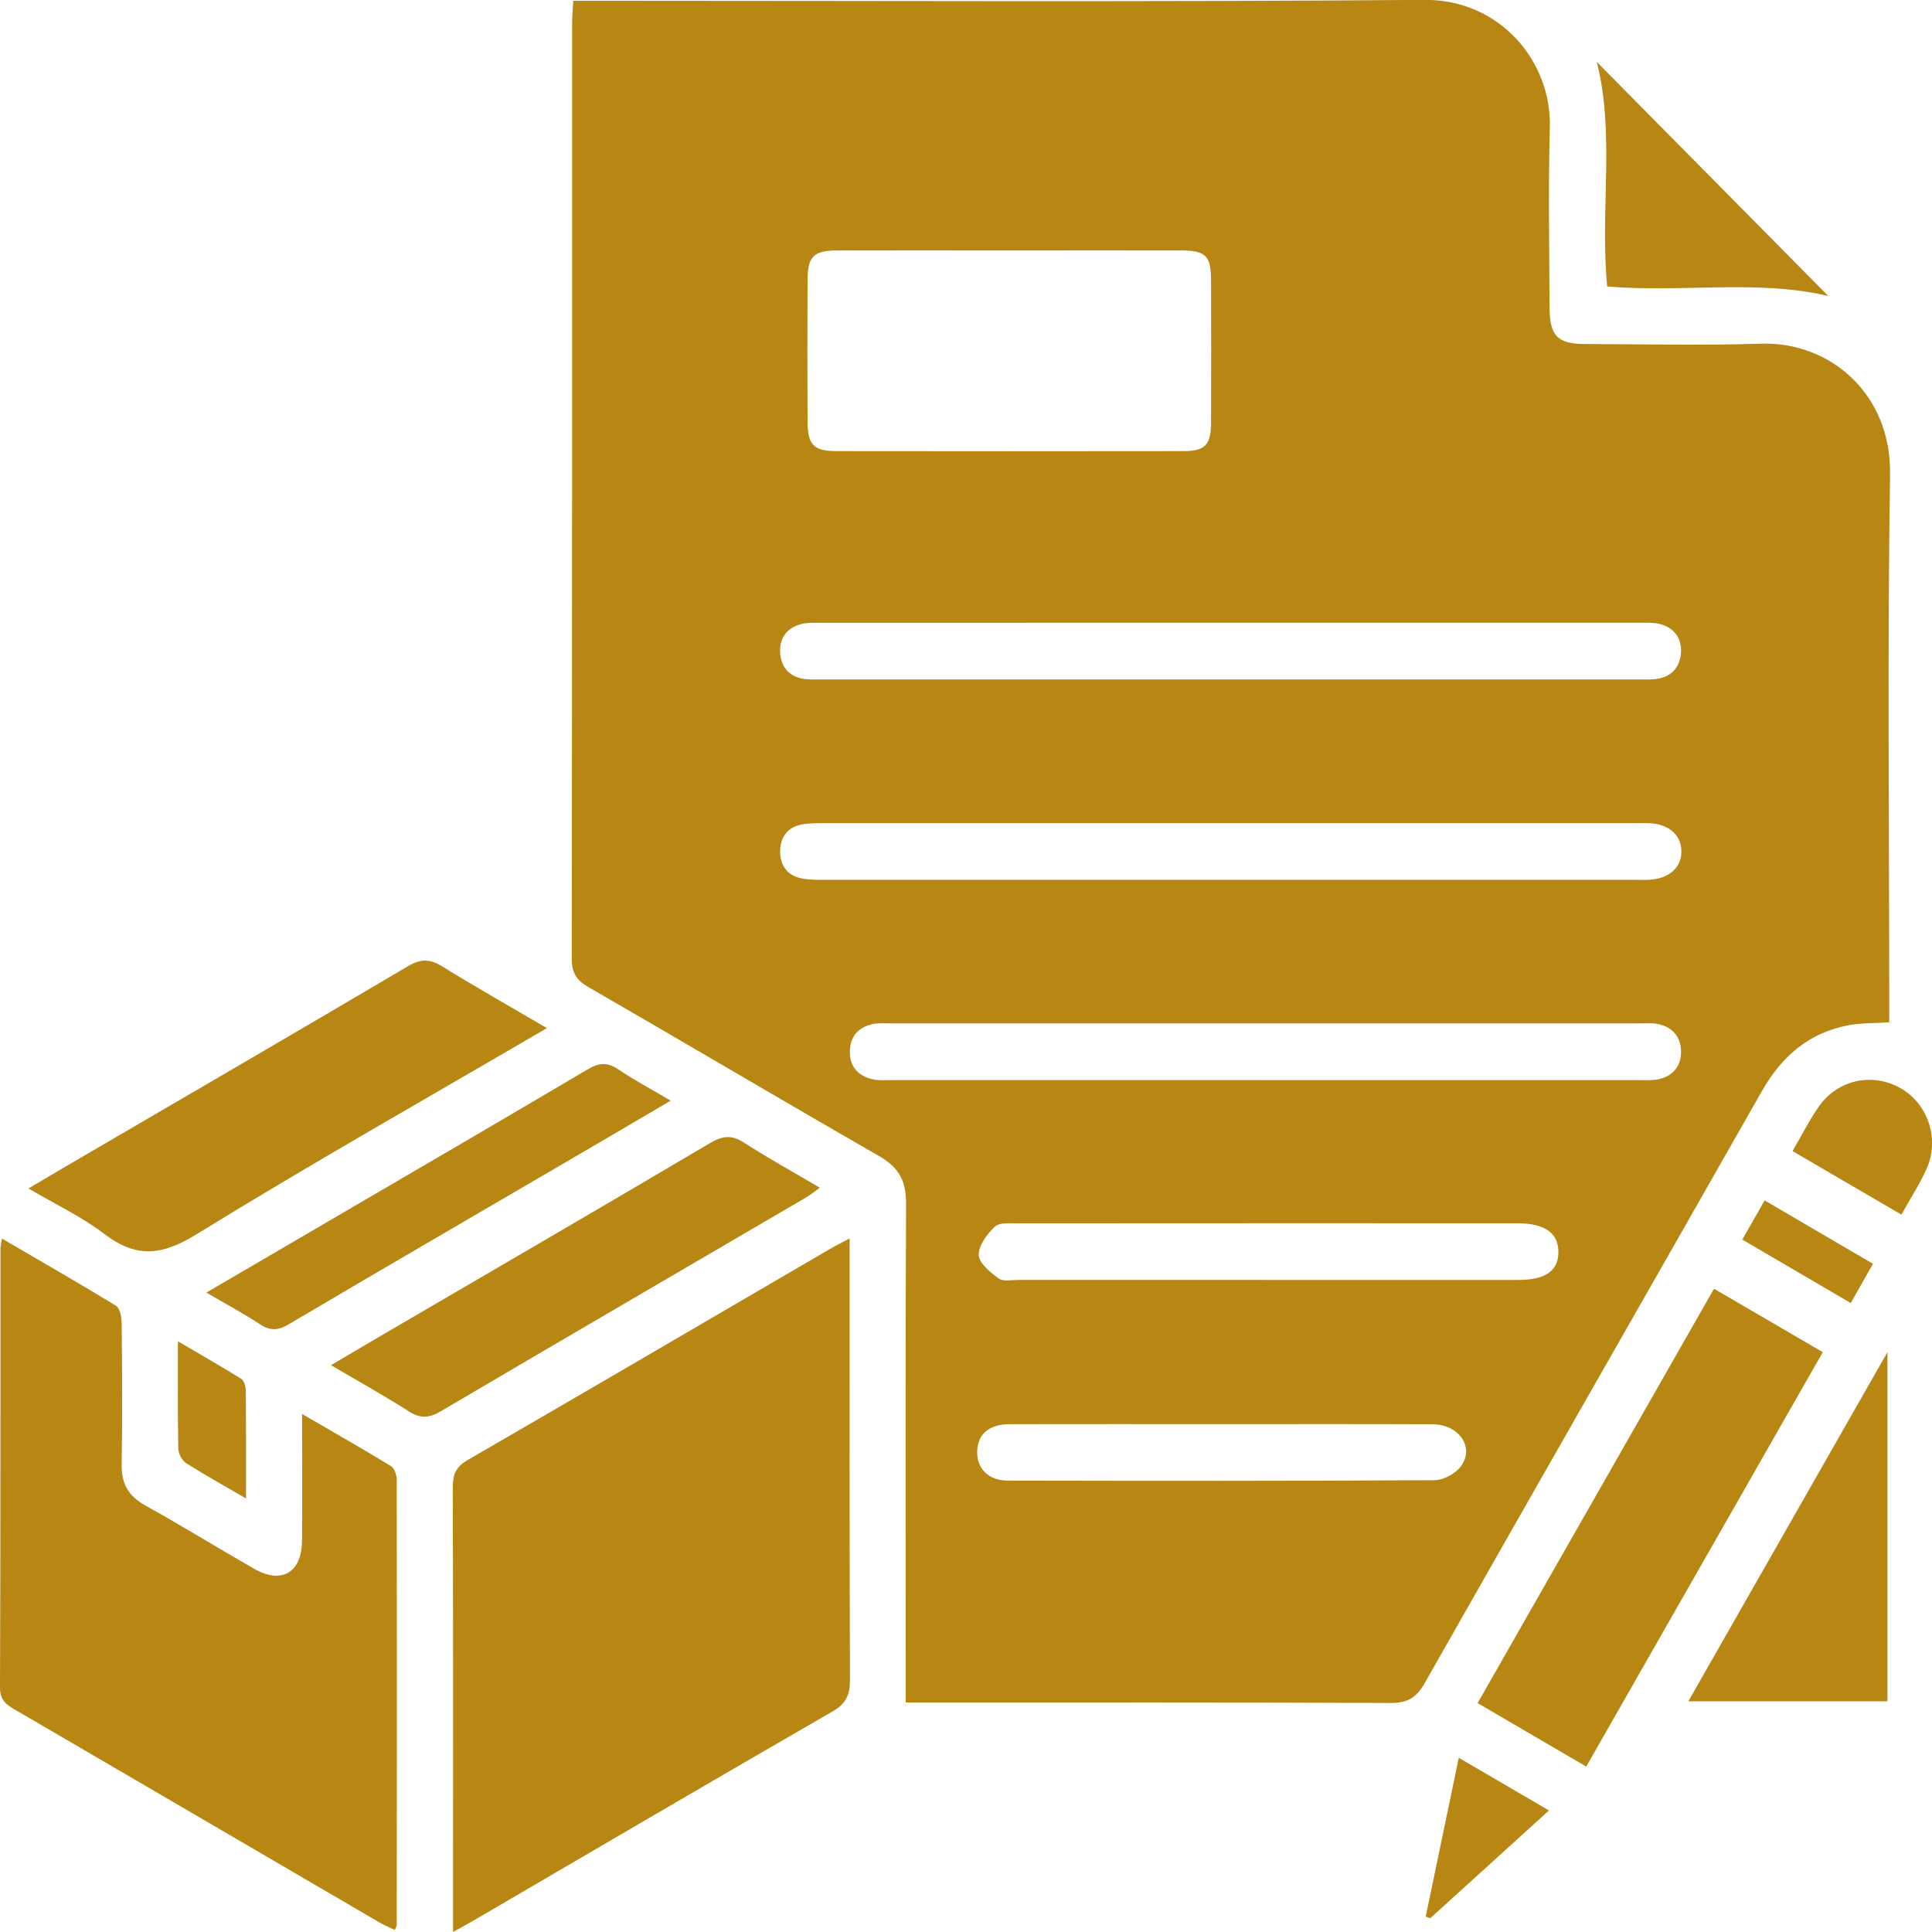 <?xml version="1.0" encoding="UTF-8"?>
<svg xmlns="http://www.w3.org/2000/svg" width="48" height="48" viewBox="0 0 48 48" fill="none">
  <g clip-path="url(#clip0_481_10003)">
    <path d="M46.938 25.399C46.554 25.424 46.235 25.414 45.93 25.471C44.955 25.654 44.273 26.233 43.78 27.098C40.989 32.007 38.182 36.905 35.396 41.817C35.185 42.189 34.959 42.311 34.542 42.31C30.73 42.293 26.917 42.299 23.105 42.299H22.502C22.502 42.059 22.502 41.864 22.502 41.669C22.502 37.744 22.492 33.819 22.511 29.896C22.514 29.34 22.329 29.002 21.849 28.727C19.431 27.338 17.03 25.915 14.614 24.521C14.318 24.35 14.204 24.165 14.205 23.815C14.216 16.067 14.213 8.318 14.214 0.57C14.214 0.406 14.231 0.243 14.243 0.019C14.467 0.019 14.659 0.019 14.853 0.019C21.699 0.019 28.544 0.051 35.39 -0.003C37.25 -0.017 38.55 1.507 38.505 3.165C38.465 4.656 38.492 6.15 38.498 7.642C38.501 8.345 38.696 8.546 39.384 8.547C40.843 8.552 42.302 8.585 43.76 8.539C45.473 8.486 46.99 9.793 46.958 11.783C46.891 16.108 46.937 20.436 46.937 24.763C46.937 24.962 46.937 25.161 46.937 25.395L46.938 25.399ZM25.076 6.222C23.653 6.222 22.228 6.22 20.805 6.222C20.214 6.224 20.066 6.368 20.064 6.96C20.057 8.133 20.057 9.305 20.064 10.478C20.066 11.046 20.218 11.206 20.765 11.208C23.646 11.212 26.525 11.212 29.406 11.208C29.936 11.208 30.085 11.052 30.088 10.519C30.093 9.329 30.092 8.141 30.088 6.951C30.085 6.355 29.952 6.224 29.346 6.222C27.923 6.22 26.499 6.222 25.076 6.222ZM30.566 15.471C27.187 15.471 23.808 15.471 20.429 15.473C20.248 15.473 20.058 15.462 19.887 15.51C19.543 15.606 19.359 15.861 19.383 16.223C19.407 16.582 19.613 16.81 19.969 16.867C20.115 16.89 20.267 16.88 20.416 16.88C27.19 16.88 33.965 16.88 40.739 16.88C40.872 16.88 41.005 16.887 41.137 16.871C41.522 16.825 41.741 16.583 41.764 16.209C41.785 15.854 41.591 15.598 41.246 15.505C41.089 15.463 40.918 15.473 40.753 15.471C37.358 15.47 33.961 15.471 30.566 15.471ZM30.566 20.451C27.222 20.451 23.876 20.451 20.531 20.451C20.333 20.451 20.131 20.448 19.937 20.481C19.573 20.541 19.386 20.794 19.382 21.148C19.378 21.501 19.564 21.758 19.925 21.825C20.118 21.862 20.32 21.859 20.518 21.859C27.224 21.86 33.932 21.859 40.639 21.859C40.754 21.859 40.871 21.863 40.987 21.856C41.477 21.828 41.785 21.543 41.773 21.136C41.763 20.744 41.468 20.482 41 20.454C40.851 20.445 40.702 20.45 40.553 20.45C37.225 20.45 33.896 20.45 30.568 20.45L30.566 20.451ZM31.465 26.835C34.547 26.835 37.629 26.835 40.712 26.835C40.876 26.835 41.048 26.848 41.207 26.813C41.557 26.737 41.763 26.496 41.765 26.14C41.768 25.759 41.553 25.512 41.178 25.439C41.033 25.411 40.88 25.426 40.731 25.426C34.534 25.426 28.337 25.426 22.139 25.426C21.99 25.426 21.836 25.411 21.693 25.441C21.347 25.512 21.131 25.726 21.115 26.094C21.097 26.488 21.31 26.726 21.673 26.813C21.831 26.851 22.002 26.834 22.168 26.834C25.267 26.834 28.366 26.834 31.465 26.834V26.835ZM31.461 31.8C33.548 31.8 35.636 31.8 37.722 31.8C38.398 31.8 38.722 31.57 38.718 31.101C38.716 30.636 38.38 30.394 37.715 30.392C33.573 30.391 29.433 30.391 25.291 30.394C25.094 30.394 24.834 30.366 24.717 30.476C24.523 30.659 24.308 30.946 24.317 31.182C24.325 31.386 24.605 31.612 24.813 31.764C24.924 31.846 25.134 31.799 25.299 31.799C27.353 31.8 29.408 31.799 31.462 31.799L31.461 31.8ZM30.363 35.382C28.606 35.382 26.848 35.379 25.092 35.383C24.571 35.385 24.29 35.629 24.278 36.058C24.267 36.488 24.555 36.785 25.048 36.785C28.578 36.792 32.109 36.796 35.64 36.775C35.864 36.773 36.164 36.611 36.299 36.426C36.642 35.951 36.245 35.387 35.585 35.385C33.844 35.378 32.104 35.382 30.364 35.382H30.363Z" fill="#B78613"></path>
    <path d="M11.256 48C11.256 47.415 11.256 46.914 11.256 46.413C11.256 43.261 11.26 40.108 11.249 36.955C11.249 36.638 11.323 36.445 11.615 36.276C14.619 34.539 17.613 32.784 20.611 31.035C20.75 30.954 20.895 30.883 21.109 30.769V31.313C21.109 34.785 21.104 38.256 21.117 41.728C21.119 42.107 21.023 42.325 20.683 42.521C17.706 44.238 14.74 45.978 11.772 47.711C11.631 47.793 11.486 47.871 11.255 48H11.256Z" fill="#B78613"></path>
    <path d="M0.048 30.772C1.027 31.343 1.959 31.877 2.876 32.437C2.977 32.499 3.022 32.72 3.023 32.868C3.035 34.041 3.042 35.215 3.023 36.388C3.015 36.862 3.192 37.169 3.604 37.399C4.517 37.908 5.408 38.455 6.314 38.976C6.995 39.367 7.497 39.073 7.504 38.279C7.512 37.263 7.505 36.248 7.505 35.13C8.296 35.59 9.011 35.996 9.713 36.424C9.799 36.476 9.856 36.646 9.857 36.761C9.862 40.449 9.86 44.137 9.857 47.827C9.857 47.855 9.834 47.883 9.806 47.949C9.676 47.886 9.543 47.831 9.421 47.759C6.41 46.002 3.402 44.242 0.389 42.486C0.17 42.36 0 42.254 0 41.931C0.015 38.293 0.009 34.654 0.011 31.018C0.011 30.969 0.025 30.919 0.048 30.773V30.772Z" fill="#B78613"></path>
    <path d="M45.287 33.594C43.312 37.052 41.369 40.456 39.409 43.89C38.494 43.355 37.625 42.846 36.711 42.313C38.667 38.886 40.607 35.484 42.584 32.018C43.482 32.542 44.362 33.055 45.287 33.594Z" fill="#B78613"></path>
    <path d="M13.588 25.543C10.617 27.28 7.715 28.919 4.878 30.668C4.028 31.192 3.387 31.264 2.595 30.659C2.033 30.23 1.381 29.924 0.707 29.527C1.171 29.254 1.576 29.013 1.983 28.776C4.704 27.187 7.428 25.605 10.141 24.002C10.459 23.814 10.686 23.823 10.992 24.013C11.82 24.526 12.669 25.005 13.59 25.544L13.588 25.543Z" fill="#B78613"></path>
    <path d="M8.221 33.918C8.831 33.559 9.387 33.231 9.943 32.907C12.509 31.408 15.08 29.915 17.638 28.401C17.948 28.218 18.175 28.188 18.485 28.388C19.083 28.775 19.709 29.119 20.369 29.508C20.232 29.606 20.135 29.687 20.027 29.75C17.003 31.519 13.976 33.282 10.957 35.059C10.668 35.23 10.448 35.253 10.156 35.065C9.545 34.672 8.908 34.321 8.223 33.918H8.221Z" fill="#B78613"></path>
    <path d="M46.893 42.268H41.946C43.596 39.375 45.21 36.546 46.893 33.594V42.268Z" fill="#B78613"></path>
    <path d="M5.129 32.113C6.229 31.471 7.259 30.87 8.288 30.267C10.393 29.037 12.501 27.811 14.598 26.569C14.876 26.405 15.086 26.382 15.36 26.567C15.753 26.834 16.175 27.057 16.664 27.345C15.842 27.827 15.092 28.27 14.34 28.708C11.948 30.105 9.553 31.496 7.167 32.905C6.899 33.064 6.706 33.064 6.453 32.897C6.053 32.634 5.627 32.407 5.126 32.113H5.129Z" fill="#B78613"></path>
    <path d="M45.428 7.356C43.678 6.936 41.815 7.275 39.93 7.118C39.749 5.235 40.127 3.316 39.671 1.538C41.571 3.459 43.523 5.432 45.426 7.357L45.428 7.356Z" fill="#B78613"></path>
    <path d="M44.535 28.599C44.767 28.201 44.953 27.827 45.191 27.488C45.66 26.819 46.532 26.639 47.224 27.039C47.907 27.434 48.197 28.304 47.863 29.045C47.693 29.423 47.463 29.774 47.24 30.177C46.332 29.648 45.451 29.134 44.536 28.599H44.535Z" fill="#B78613"></path>
    <path d="M35.422 47.617C35.689 46.331 35.957 45.045 36.243 43.672C37.011 44.121 37.726 44.538 38.484 44.98C37.467 45.904 36.499 46.782 35.532 47.66C35.496 47.645 35.459 47.63 35.423 47.617H35.422Z" fill="#B78613"></path>
    <path d="M6.114 37.229C5.558 36.907 5.083 36.643 4.624 36.351C4.523 36.287 4.433 36.117 4.43 35.995C4.413 35.143 4.421 34.29 4.421 33.325C4.992 33.66 5.503 33.95 6 34.262C6.071 34.308 6.107 34.462 6.107 34.566C6.115 35.42 6.112 36.272 6.112 37.229H6.114Z" fill="#B78613"></path>
    <path d="M46.534 31.399C46.342 31.74 46.172 32.039 45.981 32.374C45.069 31.84 44.19 31.327 43.287 30.797C43.478 30.462 43.65 30.161 43.842 29.824C44.747 30.354 45.627 30.868 46.534 31.399Z" fill="#B78613"></path>
  </g>
  <defs>
    <clipPath id="clip0_481_10003">
      <rect width="48" height="48" fill="white"></rect>
    </clipPath>
  </defs>
</svg>
